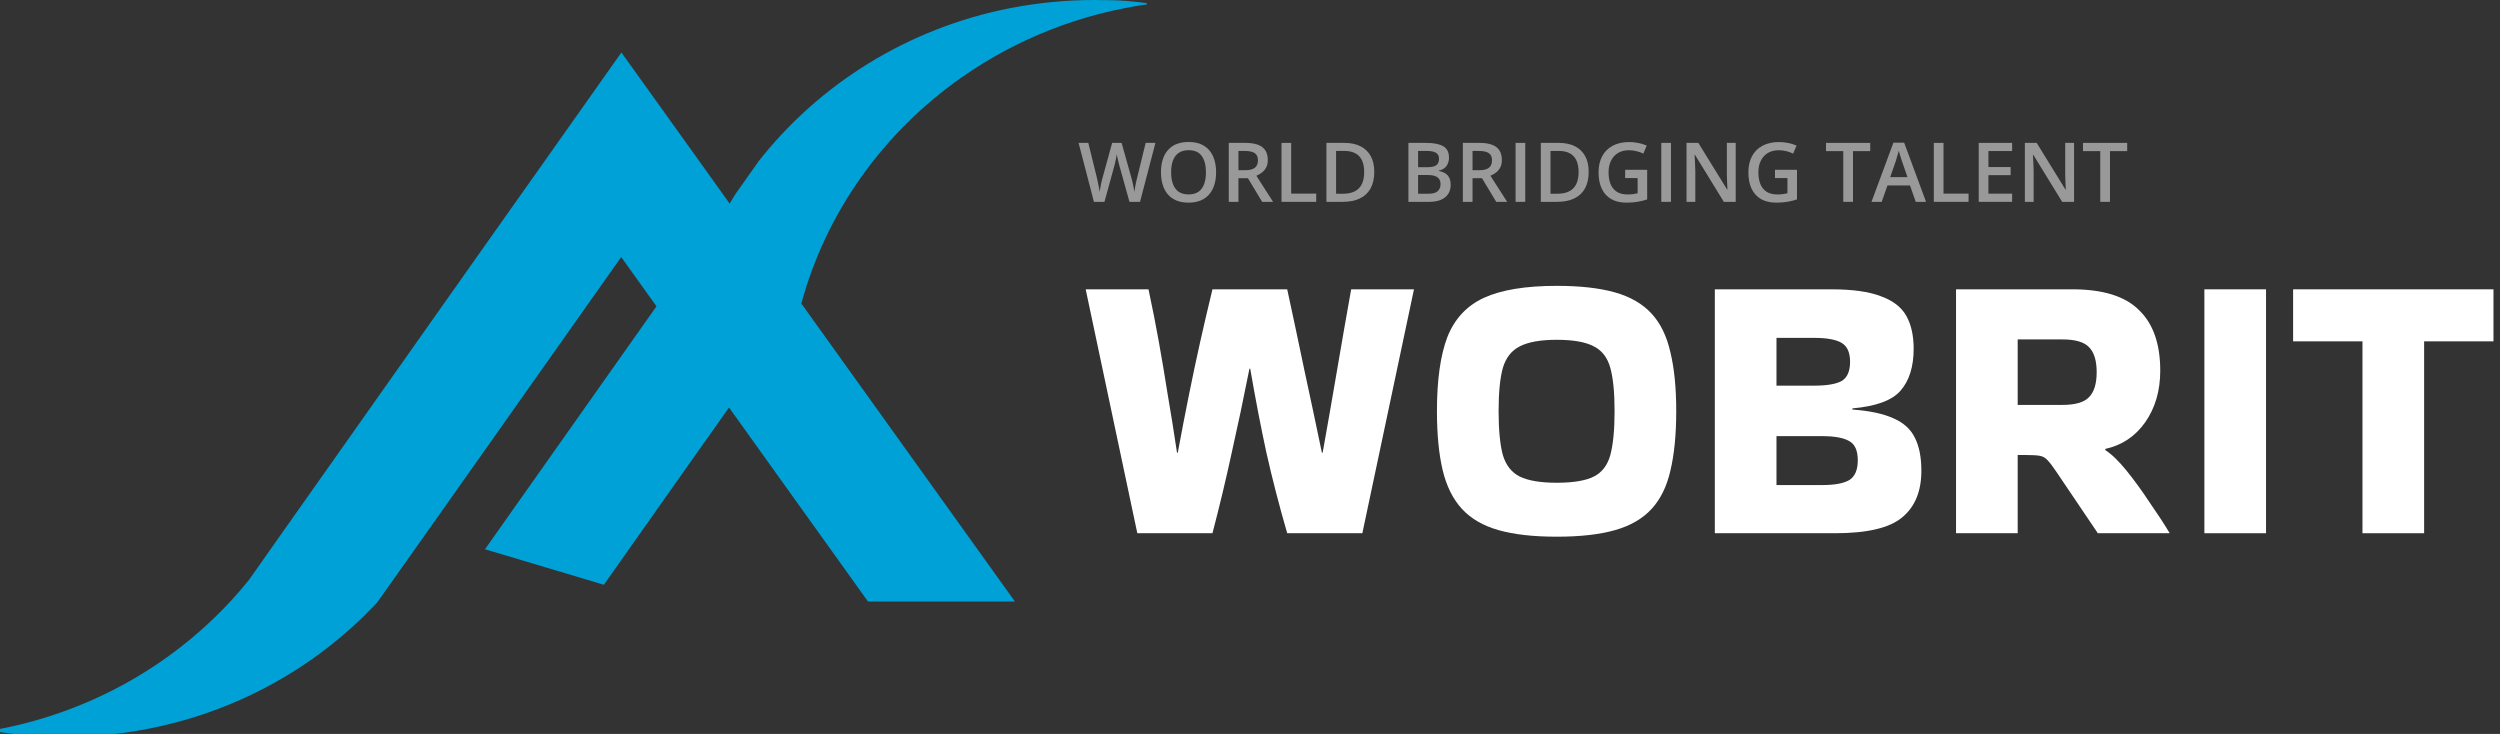 <svg width="545" height="160" viewBox="0 0 545 160" fill="none" xmlns="http://www.w3.org/2000/svg">
<rect x="0" y="0" width="545" height="160" fill="#333333" stroke="none"/>
<g clip-path="url(#clip0_8_7)">
<path d="M174.822 66.347L221.261 131.139H189.229L174.702 110.865L158.927 88.84L148.223 103.977L131.643 127.481L105.727 119.737L143.112 66.776L135.426 56.035L96.27 111.487L93.132 115.923L82.427 131.061L82.186 131.372C69.027 145.459 51.28 155.421 31.24 159.078C25.686 160.09 19.972 160.635 14.097 160.635C8.221 160.635 3.231 160.168 -2 159.273C18.644 155.732 36.873 145.536 50.274 131.061C51.682 129.543 53.011 127.987 54.298 126.391L60.817 117.13L67.135 108.18L104.238 55.607L119.57 33.933L135.466 11.441L151.281 33.505L158.967 44.245L159.048 44.4C159.49 43.661 159.933 42.922 160.416 42.182L165.205 35.411C165.205 35.411 165.205 35.411 165.205 35.372C178.484 18.367 197.921 6.109 220.336 1.751C226.211 0.623 232.288 0 238.525 0C244.763 0 246.936 0.272 251 0.817C235.708 2.841 221.624 8.483 209.672 16.849C192.69 28.757 180.094 46.112 174.661 66.309L174.822 66.347Z" fill="#00A1D6"/>
</g>
<path d="M515.019 116.244V74.412H499.899V63.072H543.579V74.412H528.459V116.244H515.019Z" fill="white"/>
<path d="M493.996 116.244H480.556V63.072H493.996V116.244Z" fill="white"/>
<path d="M439.855 116.244H426.415V63.072H451.783C458.447 63.072 463.291 64.584 466.315 67.608C469.395 70.576 470.935 74.972 470.935 80.796C470.935 85.164 469.843 88.916 467.659 92.052C465.475 95.132 462.591 97.064 459.007 97.848L458.923 98.1C460.323 98.996 461.863 100.48 463.543 102.552C465.223 104.624 466.875 106.892 468.499 109.356C470.179 111.764 471.663 114.032 472.951 116.16V116.244H457.327L448.255 102.804C447.471 101.628 446.827 100.788 446.323 100.284C445.875 99.78 445.315 99.472 444.643 99.36C444.027 99.248 443.019 99.192 441.619 99.192H439.855V116.244ZM449.599 73.992H439.855V88.272H449.599C452.399 88.272 454.331 87.712 455.395 86.592C456.515 85.472 457.075 83.652 457.075 81.132C457.075 78.612 456.515 76.792 455.395 75.672C454.331 74.552 452.399 73.992 449.599 73.992Z" fill="white"/>
<path d="M418.857 102.636C418.857 107.116 417.457 110.504 414.657 112.8C411.913 115.096 407.041 116.244 400.041 116.244H373.833V63.072H377.109H399.201C403.849 63.072 407.461 63.576 410.037 64.584C412.669 65.536 414.517 66.964 415.581 68.868C416.645 70.772 417.177 73.152 417.177 76.008C417.177 79.928 416.225 82.98 414.321 85.164C412.473 87.292 408.973 88.58 403.821 89.028V89.28C407.629 89.56 410.625 90.204 412.809 91.212C414.993 92.164 416.533 93.564 417.429 95.412C418.381 97.26 418.857 99.668 418.857 102.636ZM395.505 73.656H387.273V84.072H395.505C398.249 84.072 400.237 83.736 401.469 83.064C402.701 82.336 403.317 80.936 403.317 78.864C403.317 76.848 402.701 75.476 401.469 74.748C400.237 74.02 398.249 73.656 395.505 73.656ZM397.185 95.076H387.273V105.744H397.185C399.929 105.744 401.917 105.38 403.149 104.652C404.381 103.868 404.997 102.44 404.997 100.368C404.997 98.24 404.381 96.84 403.149 96.168C401.917 95.44 399.929 95.076 397.185 95.076Z" fill="white"/>
<path d="M313.254 89.616C313.254 82.84 314.01 77.464 315.522 73.488C317.09 69.512 319.75 66.656 323.502 64.92C327.31 63.184 332.602 62.316 339.378 62.316C344.474 62.316 348.702 62.792 352.062 63.744C355.422 64.696 358.082 66.236 360.042 68.364C362.002 70.492 363.374 73.32 364.158 76.848C364.998 80.32 365.418 84.576 365.418 89.616C365.418 94.712 364.998 99.024 364.158 102.552C363.374 106.024 362.002 108.824 360.042 110.952C358.082 113.08 355.422 114.62 352.062 115.572C348.702 116.524 344.474 117 339.378 117C334.282 117 330.054 116.524 326.694 115.572C323.334 114.62 320.674 113.08 318.714 110.952C316.754 108.824 315.354 106.024 314.514 102.552C313.674 99.024 313.254 94.712 313.254 89.616ZM339.378 105.24C342.962 105.24 345.65 104.792 347.442 103.896C349.234 103 350.438 101.432 351.054 99.192C351.67 96.896 351.978 93.704 351.978 89.616C351.978 85.584 351.67 82.448 351.054 80.208C350.438 77.968 349.234 76.4 347.442 75.504C345.65 74.552 342.962 74.076 339.378 74.076C335.85 74.076 333.162 74.552 331.314 75.504C329.522 76.4 328.29 77.968 327.618 80.208C327.002 82.448 326.694 85.584 326.694 89.616C326.694 93.704 327.002 96.896 327.618 99.192C328.29 101.432 329.522 103 331.314 103.896C333.162 104.792 335.85 105.24 339.378 105.24Z" fill="white"/>
<path d="M294.556 63.072H308.248L296.992 116.244H280.612C278.876 110.252 277.364 104.4 276.076 98.688C274.844 92.976 273.668 86.872 272.548 80.376H272.38C271.092 86.872 269.804 92.976 268.516 98.688C267.284 104.4 265.884 110.252 264.316 116.244H247.936L236.68 63.072H250.372C251.212 66.992 251.968 70.828 252.64 74.58C253.312 78.332 253.956 82.168 254.572 86.088C255.244 89.952 255.916 94.152 256.588 98.688H256.756C257.596 94.152 258.408 89.952 259.192 86.088C259.976 82.168 260.788 78.332 261.628 74.58C262.468 70.828 263.364 66.992 264.316 63.072H280.612C281.9 69.008 283.16 74.944 284.392 80.88C285.68 86.816 286.94 92.752 288.172 98.688H288.34C289.404 92.752 290.44 86.816 291.448 80.88C292.456 74.944 293.492 69.008 294.556 63.072Z" fill="white"/>
<path d="M459.974 44H457.855V32.943H454.094V31.15H463.727V32.943H459.974V44Z" fill="white" fill-opacity="0.5"/>
<path d="M452.143 44H449.55L443.257 33.743H443.178C443.201 34.089 443.222 34.455 443.239 34.842C443.263 35.228 443.28 35.627 443.292 36.037C443.31 36.447 443.324 36.863 443.336 37.285V44H441.42V31.15H443.995L450.279 41.337H450.341C450.329 41.038 450.314 40.695 450.297 40.309C450.279 39.922 450.262 39.523 450.244 39.113C450.232 38.697 450.224 38.296 450.218 37.909V31.15H452.143V44Z" fill="white" fill-opacity="0.5"/>
<path d="M438.643 44H431.365V31.15H438.643V32.926H433.475V36.415H438.317V38.182H433.475V42.216H438.643V44Z" fill="white" fill-opacity="0.5"/>
<path d="M421.574 44V31.15H423.684V42.207H429.142V44H421.574Z" fill="white" fill-opacity="0.5"/>
<path d="M417.637 44L416.38 40.432H411.467L410.21 44H407.986L412.768 31.098H415.105L419.878 44H417.637ZM415.835 38.621L414.613 35.105C414.566 34.953 414.499 34.739 414.411 34.464C414.323 34.183 414.235 33.898 414.147 33.611C414.06 33.318 413.986 33.072 413.928 32.873C413.869 33.113 413.796 33.383 413.708 33.682C413.626 33.975 413.544 34.25 413.462 34.508C413.386 34.766 413.327 34.965 413.286 35.105L412.056 38.621H415.835Z" fill="white" fill-opacity="0.5"/>
<path d="M403.952 44H401.834V32.943H398.072V31.15H407.705V32.943H403.952V44Z" fill="white" fill-opacity="0.5"/>
<path d="M386.945 37.022H391.744V43.473C391.07 43.695 390.373 43.868 389.652 43.991C388.932 44.114 388.123 44.176 387.227 44.176C385.92 44.176 384.812 43.918 383.904 43.402C383.002 42.881 382.316 42.128 381.848 41.144C381.379 40.153 381.145 38.961 381.145 37.566C381.145 36.225 381.405 35.062 381.927 34.077C382.448 33.087 383.207 32.322 384.203 31.783C385.199 31.238 386.406 30.966 387.824 30.966C388.521 30.966 389.195 31.036 389.846 31.177C390.502 31.311 391.103 31.499 391.647 31.739L390.909 33.48C390.476 33.274 389.989 33.102 389.45 32.961C388.911 32.82 388.352 32.75 387.771 32.75C386.852 32.75 386.058 32.949 385.39 33.348C384.728 33.746 384.218 34.309 383.86 35.035C383.503 35.756 383.324 36.608 383.324 37.593C383.324 38.548 383.468 39.386 383.755 40.106C384.042 40.827 384.49 41.39 385.1 41.794C385.715 42.192 386.509 42.392 387.481 42.392C387.968 42.392 388.381 42.365 388.721 42.312C389.061 42.26 389.374 42.201 389.661 42.137V38.823H386.945V37.022Z" fill="white" fill-opacity="0.5"/>
<path d="M378.385 44H375.792L369.499 33.743H369.42C369.443 34.089 369.464 34.455 369.481 34.842C369.505 35.228 369.522 35.627 369.534 36.037C369.552 36.447 369.566 36.863 369.578 37.285V44H367.662V31.15H370.237L376.521 41.337H376.583C376.571 41.038 376.557 40.695 376.539 40.309C376.521 39.922 376.504 39.523 376.486 39.113C376.475 38.697 376.466 38.296 376.46 37.909V31.15H378.385V44Z" fill="white" fill-opacity="0.5"/>
<path d="M362.16 44V31.15H364.27V44H362.16Z" fill="white" fill-opacity="0.5"/>
<path d="M354.285 37.022H359.084V43.473C358.41 43.695 357.713 43.868 356.992 43.991C356.271 44.114 355.463 44.176 354.566 44.176C353.26 44.176 352.152 43.918 351.244 43.402C350.342 42.881 349.656 42.128 349.188 41.144C348.719 40.153 348.484 38.961 348.484 37.566C348.484 36.225 348.745 35.062 349.267 34.077C349.788 33.087 350.547 32.322 351.543 31.783C352.539 31.238 353.746 30.966 355.164 30.966C355.861 30.966 356.535 31.036 357.186 31.177C357.842 31.311 358.442 31.499 358.987 31.739L358.249 33.48C357.815 33.274 357.329 33.102 356.79 32.961C356.251 32.82 355.691 32.75 355.111 32.75C354.191 32.75 353.397 32.949 352.729 33.348C352.067 33.746 351.558 34.309 351.2 35.035C350.843 35.756 350.664 36.608 350.664 37.593C350.664 38.548 350.808 39.386 351.095 40.106C351.382 40.827 351.83 41.39 352.439 41.794C353.055 42.192 353.849 42.392 354.821 42.392C355.308 42.392 355.721 42.365 356.061 42.312C356.4 42.26 356.714 42.201 357.001 42.137V38.823H354.285V37.022Z" fill="white" fill-opacity="0.5"/>
<path d="M346.331 37.452C346.331 38.899 346.062 40.109 345.522 41.082C344.983 42.049 344.201 42.778 343.176 43.27C342.15 43.757 340.914 44 339.467 44H335.898V31.15H339.854C341.184 31.15 342.332 31.391 343.299 31.871C344.266 32.346 345.013 33.052 345.54 33.989C346.067 34.921 346.331 36.075 346.331 37.452ZM344.134 37.514C344.134 36.459 343.967 35.592 343.633 34.912C343.305 34.232 342.818 33.728 342.174 33.4C341.535 33.066 340.747 32.899 339.81 32.899H338.008V42.233H339.502C341.055 42.233 342.215 41.838 342.982 41.047C343.75 40.256 344.134 39.078 344.134 37.514Z" fill="white" fill-opacity="0.5"/>
<path d="M330.396 44V31.15H332.506V44H330.396Z" fill="white" fill-opacity="0.5"/>
<path d="M322.513 31.15C323.62 31.15 324.534 31.285 325.255 31.555C325.981 31.824 326.521 32.234 326.872 32.785C327.229 33.336 327.408 34.036 327.408 34.886C327.408 35.519 327.291 36.058 327.057 36.503C326.822 36.948 326.515 37.317 326.134 37.61C325.753 37.903 325.346 38.138 324.912 38.313L328.56 44H326.178L323.075 38.85H321.01V44H318.9V31.15H322.513ZM322.372 32.908H321.01V37.109H322.469C323.447 37.109 324.156 36.928 324.596 36.565C325.041 36.201 325.264 35.665 325.264 34.956C325.264 34.212 325.026 33.685 324.552 33.374C324.083 33.063 323.356 32.908 322.372 32.908Z" fill="white" fill-opacity="0.5"/>
<path d="M307.035 31.15H310.858C312.517 31.15 313.768 31.391 314.611 31.871C315.455 32.352 315.877 33.181 315.877 34.358C315.877 34.851 315.789 35.296 315.613 35.694C315.443 36.087 315.194 36.412 314.866 36.67C314.538 36.922 314.134 37.092 313.653 37.18V37.268C314.151 37.355 314.594 37.511 314.98 37.733C315.373 37.956 315.681 38.275 315.903 38.691C316.132 39.107 316.246 39.647 316.246 40.309C316.246 41.094 316.059 41.762 315.684 42.312C315.314 42.863 314.784 43.282 314.093 43.569C313.407 43.856 312.593 44 311.649 44H307.035V31.15ZM309.145 36.45H311.166C312.121 36.45 312.783 36.295 313.152 35.984C313.521 35.674 313.706 35.22 313.706 34.622C313.706 34.013 313.486 33.573 313.047 33.304C312.613 33.034 311.922 32.899 310.973 32.899H309.145V36.45ZM309.145 38.155V42.233H311.368C312.353 42.233 313.044 42.043 313.442 41.662C313.841 41.281 314.04 40.766 314.04 40.115C314.04 39.717 313.949 39.371 313.768 39.078C313.592 38.785 313.302 38.56 312.897 38.401C312.493 38.237 311.948 38.155 311.263 38.155H309.145Z" fill="white" fill-opacity="0.5"/>
<path d="M299.591 37.452C299.591 38.899 299.321 40.109 298.782 41.082C298.243 42.049 297.461 42.778 296.436 43.27C295.41 43.757 294.174 44 292.727 44H289.158V31.15H293.113C294.443 31.15 295.592 31.391 296.559 31.871C297.525 32.346 298.272 33.052 298.8 33.989C299.327 34.921 299.591 36.075 299.591 37.452ZM297.394 37.514C297.394 36.459 297.227 35.592 296.893 34.912C296.564 34.232 296.078 33.728 295.434 33.4C294.795 33.066 294.007 32.899 293.069 32.899H291.268V42.233H292.762C294.314 42.233 295.475 41.838 296.242 41.047C297.01 40.256 297.394 39.078 297.394 37.514Z" fill="white" fill-opacity="0.5"/>
<path d="M279.367 44V31.15H281.477V42.207H286.935V44H279.367Z" fill="white" fill-opacity="0.5"/>
<path d="M271.483 31.15C272.591 31.15 273.505 31.285 274.226 31.555C274.952 31.824 275.491 32.234 275.843 32.785C276.2 33.336 276.379 34.036 276.379 34.886C276.379 35.519 276.262 36.058 276.027 36.503C275.793 36.948 275.485 37.317 275.104 37.61C274.724 37.903 274.316 38.138 273.883 38.313L277.53 44H275.148L272.046 38.85H269.98V44H267.871V31.15H271.483ZM271.343 32.908H269.98V37.109H271.439C272.418 37.109 273.127 36.928 273.566 36.565C274.012 36.201 274.234 35.665 274.234 34.956C274.234 34.212 273.997 33.685 273.522 33.374C273.054 33.063 272.327 32.908 271.343 32.908Z" fill="white" fill-opacity="0.5"/>
<path d="M265.111 37.558C265.111 38.548 264.985 39.45 264.733 40.265C264.487 41.073 264.115 41.77 263.617 42.356C263.119 42.937 262.495 43.385 261.745 43.701C260.995 44.018 260.116 44.176 259.108 44.176C258.083 44.176 257.192 44.018 256.437 43.701C255.687 43.385 255.062 42.934 254.564 42.348C254.072 41.762 253.703 41.062 253.457 40.247C253.211 39.433 253.088 38.53 253.088 37.54C253.088 36.216 253.305 35.062 253.738 34.077C254.178 33.087 254.843 32.319 255.733 31.774C256.63 31.224 257.761 30.948 259.126 30.948C260.462 30.948 261.572 31.221 262.457 31.766C263.342 32.31 264.004 33.078 264.443 34.068C264.889 35.053 265.111 36.216 265.111 37.558ZM255.303 37.558C255.303 38.548 255.438 39.406 255.707 40.133C255.977 40.853 256.39 41.41 256.946 41.803C257.509 42.19 258.229 42.383 259.108 42.383C259.993 42.383 260.714 42.19 261.271 41.803C261.827 41.41 262.237 40.853 262.501 40.133C262.765 39.406 262.896 38.548 262.896 37.558C262.896 36.052 262.595 34.874 261.991 34.024C261.394 33.169 260.438 32.741 259.126 32.741C258.247 32.741 257.523 32.935 256.955 33.321C256.393 33.708 255.977 34.262 255.707 34.982C255.438 35.697 255.303 36.556 255.303 37.558Z" fill="white" fill-opacity="0.5"/>
<path d="M251.884 31.15L248.526 44H246.224L244.079 36.301C244.026 36.113 243.968 35.891 243.903 35.633C243.839 35.375 243.774 35.111 243.71 34.842C243.651 34.572 243.599 34.326 243.552 34.103C243.511 33.875 243.481 33.699 243.464 33.576C243.452 33.699 243.426 33.872 243.385 34.095C243.344 34.317 243.294 34.563 243.235 34.833C243.183 35.097 243.124 35.36 243.06 35.624C242.995 35.882 242.937 36.11 242.884 36.31L240.774 44H238.48L235.132 31.15H237.25L239.104 38.683C239.163 38.923 239.222 39.184 239.28 39.465C239.345 39.74 239.403 40.019 239.456 40.3C239.515 40.581 239.567 40.856 239.614 41.126C239.661 41.39 239.699 41.63 239.729 41.847C239.758 41.624 239.796 41.378 239.843 41.108C239.89 40.833 239.939 40.555 239.992 40.273C240.051 39.986 240.109 39.711 240.168 39.447C240.232 39.184 240.297 38.946 240.361 38.735L242.453 31.15H244.51L246.646 38.762C246.71 38.978 246.771 39.222 246.83 39.491C246.895 39.761 246.956 40.036 247.015 40.317C247.073 40.599 247.126 40.871 247.173 41.135C247.22 41.398 247.258 41.636 247.287 41.847C247.328 41.56 247.381 41.231 247.445 40.862C247.51 40.493 247.583 40.118 247.665 39.737C247.747 39.356 247.829 39.005 247.911 38.683L249.757 31.15H251.884Z" fill="white" fill-opacity="0.5"/>
<defs>
<clipPath id="clip0_8_7">
<rect width="250" height="160" fill="white"/>
</clipPath>
</defs>
</svg>
